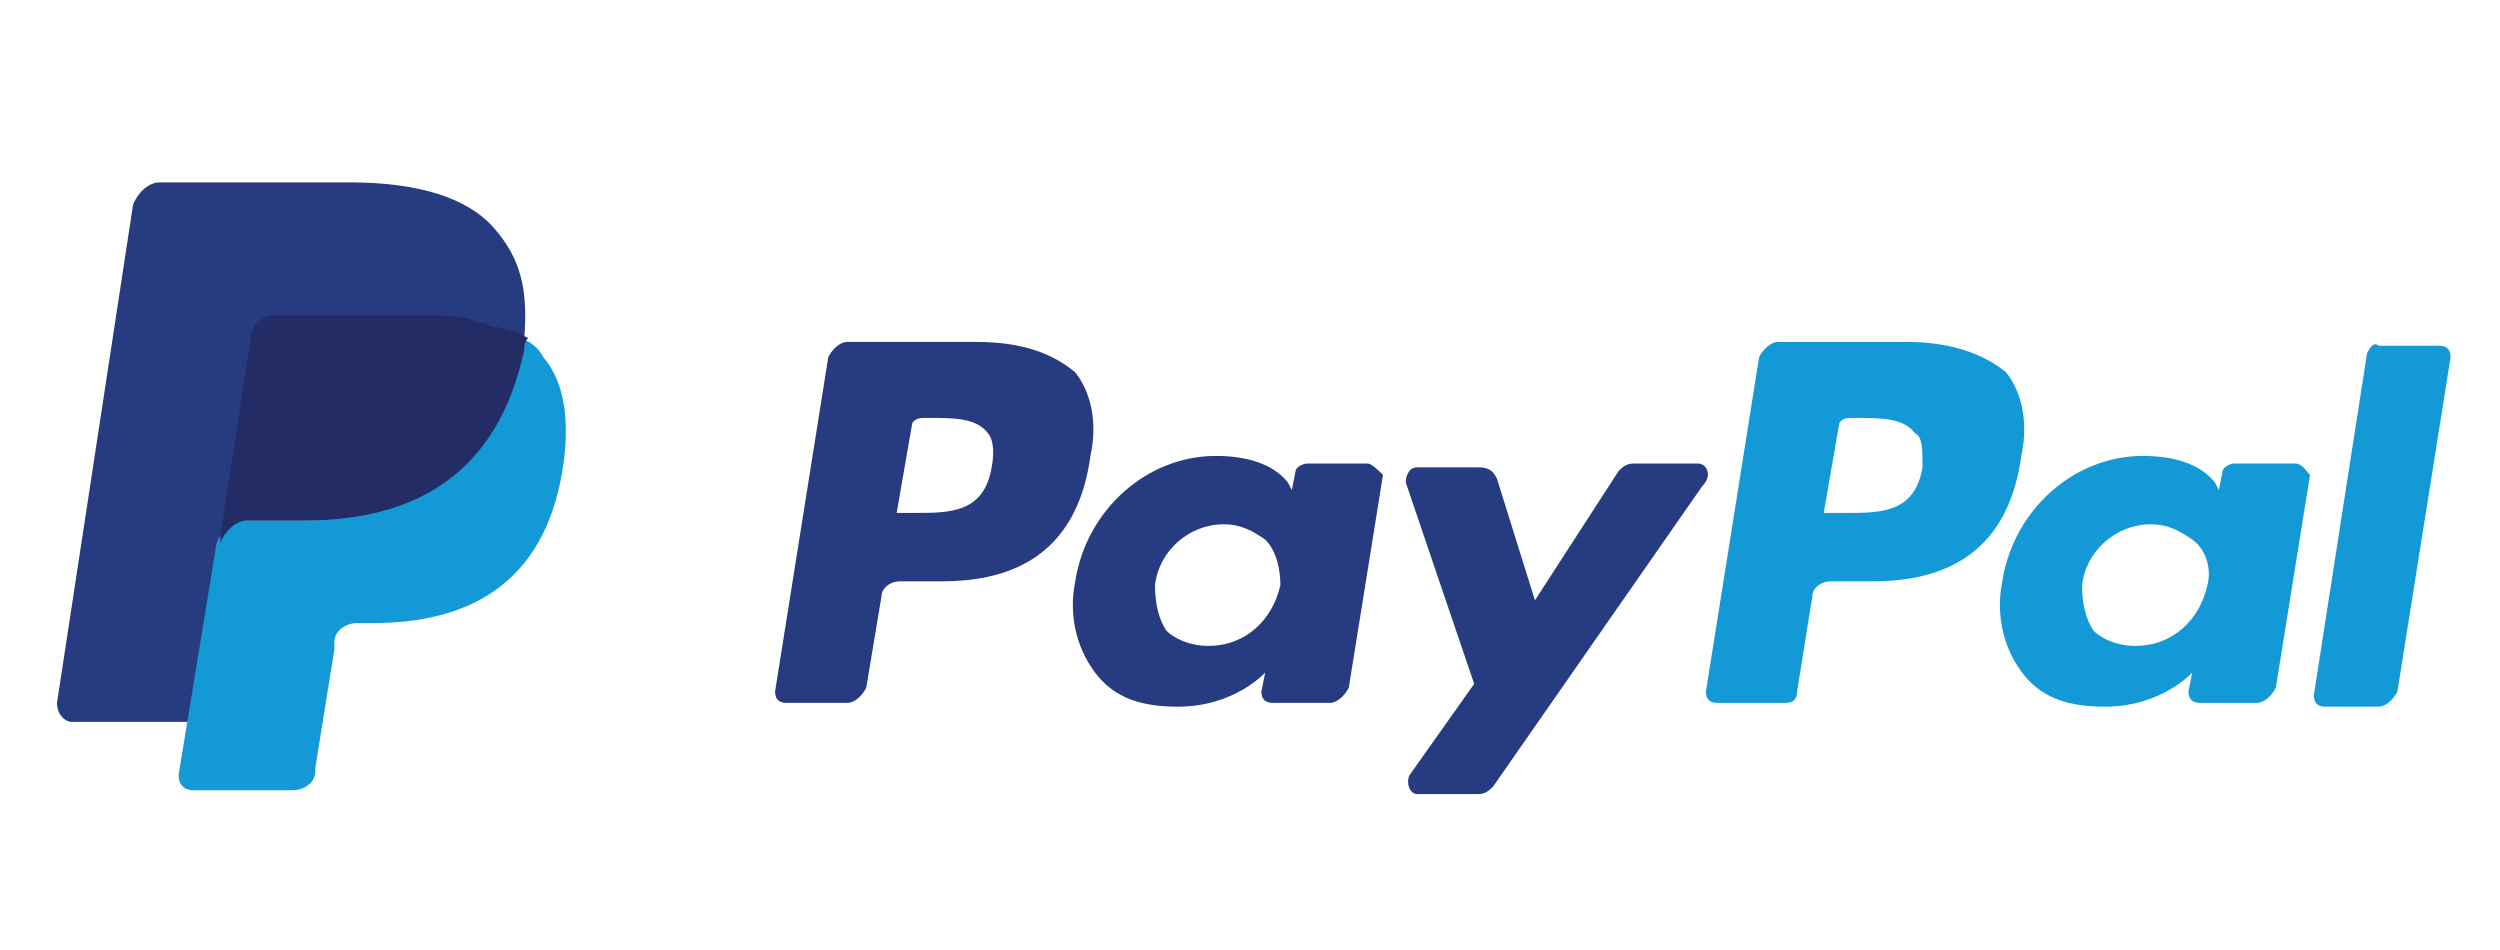 <?xml version="1.0" encoding="utf-8"?>
<!-- Generator: Adobe Illustrator 21.0.0, SVG Export Plug-In . SVG Version: 6.00 Build 0)  -->
<svg version="1.1" id="Layer_1" xmlns="http://www.w3.org/2000/svg" xmlns:xlink="http://www.w3.org/1999/xlink" x="0px" y="0px"
	 viewBox="0 0 65.8 25" style="enable-background:new 0 0 65.8 25;" xml:space="preserve">
<style type="text/css">
	.st0{fill:#139AD6;}
	.st1{fill:#263B80;}
	.st2{fill:#232C65;}
</style>
<g>
	<g>
		<path class="st0" d="M50.2,9h-3.4c-0.2,0-0.4,0.2-0.5,0.4l-1.4,8.8c0,0.2,0.1,0.3,0.3,0.3H47c0.2,0,0.3-0.1,0.3-0.3l0.4-2.5
			c0-0.2,0.2-0.4,0.5-0.4h1.1c2.3,0,3.6-1.1,3.9-3.3c0.2-0.9,0-1.7-0.4-2.2C52.2,9.3,51.3,9,50.2,9 M50.6,12.3
			c-0.2,1.2-1.1,1.2-2,1.2H48l0.4-2.3c0-0.1,0.1-0.2,0.3-0.2h0.2c0.6,0,1.2,0,1.5,0.4C50.6,11.5,50.6,11.8,50.6,12.3"/>
	</g>
	<g>
		<path class="st1" d="M25.7,9h-3.4c-0.2,0-0.4,0.2-0.5,0.4l-1.4,8.8c0,0.2,0.1,0.3,0.3,0.3h1.6c0.2,0,0.4-0.2,0.5-0.4l0.4-2.4
			c0-0.2,0.2-0.4,0.5-0.4h1.1c2.3,0,3.6-1.1,3.9-3.3c0.2-0.9,0-1.7-0.4-2.2C27.7,9.3,26.9,9,25.7,9 M26.1,12.3
			c-0.2,1.2-1.1,1.2-2,1.2h-0.5l0.4-2.3c0-0.1,0.1-0.2,0.3-0.2h0.2c0.6,0,1.2,0,1.5,0.4C26.1,11.5,26.2,11.8,26.1,12.3"/>
	</g>
	<g>
		<path class="st1" d="M36,12.2h-1.6c-0.1,0-0.3,0.1-0.3,0.2L34,12.9l-0.1-0.2C33.5,12.2,32.8,12,32,12c-1.8,0-3.4,1.4-3.7,3.3
			c-0.2,1,0.1,1.9,0.6,2.5s1.2,0.8,2.1,0.8c1.5,0,2.3-0.9,2.3-0.9l-0.1,0.5c0,0.2,0.1,0.3,0.3,0.3H35c0.2,0,0.4-0.2,0.5-0.4l0.9-5.6
			C36.3,12.4,36.1,12.2,36,12.2 M33.7,15.4c-0.2,0.9-0.9,1.6-1.9,1.6c-0.5,0-0.9-0.2-1.1-0.4c-0.2-0.3-0.3-0.7-0.3-1.2
			c0.1-0.9,0.9-1.6,1.8-1.6c0.5,0,0.8,0.2,1.1,0.4C33.6,14.5,33.7,15,33.7,15.4"/>
	</g>
	<g>
		<path class="st0" d="M60.4,12.2h-1.6c-0.1,0-0.3,0.1-0.3,0.2l-0.1,0.5l-0.1-0.2c-0.4-0.5-1.1-0.7-1.9-0.7c-1.8,0-3.4,1.4-3.7,3.3
			c-0.2,1,0.1,1.9,0.6,2.5s1.2,0.8,2.1,0.8c1.5,0,2.3-0.9,2.3-0.9l-0.1,0.5c0,0.2,0.1,0.3,0.3,0.3h1.5c0.2,0,0.4-0.2,0.5-0.4
			l0.9-5.6C60.7,12.4,60.6,12.2,60.4,12.2 M58.1,15.4c-0.2,0.9-0.9,1.6-1.9,1.6c-0.5,0-0.9-0.2-1.1-0.4c-0.2-0.3-0.3-0.7-0.3-1.2
			c0.1-0.9,0.9-1.6,1.8-1.6c0.5,0,0.8,0.2,1.1,0.4C58.1,14.5,58.2,15,58.1,15.4"/>
	</g>
	<g>
		<g>
			<path class="st1" d="M44.7,12.2H43c-0.2,0-0.3,0.1-0.4,0.2l-2.2,3.4l-1-3.2c-0.1-0.2-0.2-0.3-0.5-0.3h-1.6
				c-0.2,0-0.3,0.2-0.3,0.4l1.8,5.3l-1.7,2.4c-0.1,0.2,0,0.5,0.2,0.5h1.6c0.2,0,0.3-0.1,0.4-0.2l5.5-7.9
				C45.1,12.5,44.9,12.2,44.7,12.2"/>
		</g>
		<g>
			<path class="st0" d="M62.3,9.3l-1.4,9c0,0.2,0.1,0.3,0.3,0.3h1.4c0.2,0,0.4-0.2,0.5-0.4l1.4-8.8c0-0.2-0.1-0.3-0.3-0.3h-1.6
				C62.5,9,62.4,9.1,62.3,9.3"/>
		</g>
		<g>
			<path class="st1" d="M13,6c-0.7-0.8-2-1.2-3.8-1.2h-5c-0.3,0-0.6,0.3-0.7,0.6l-2,13.1c0,0.3,0.2,0.5,0.4,0.5H5l0.8-4.9v0.2
				c0.1-0.3,0.4-0.6,0.7-0.6H8c2.9,0,5.1-1.2,5.8-4.5c0-0.1,0-0.2,0-0.3c-0.1,0-0.1,0,0,0C13.9,7.6,13.7,6.8,13,6"/>
		</g>
	</g>
	<g>
		<path class="st0" d="M13.7,8.9L13.7,8.9c0,0.1,0,0.2,0,0.3c-0.7,3.4-2.9,4.5-5.8,4.5H6.4c-0.3,0-0.6,0.3-0.7,0.6l-1,6.1
			c0,0.2,0.1,0.4,0.4,0.4h2.6c0.3,0,0.6-0.2,0.6-0.5v-0.1l0.5-3.1v-0.2c0-0.3,0.3-0.5,0.6-0.5h0.4c2.5,0,4.5-1,5-4
			c0.2-1.2,0.1-2.3-0.5-3C14.2,9.2,14,9,13.7,8.9"/>
	</g>
	<g>
		<path class="st2" d="M13,8.6c-0.1,0-0.2-0.1-0.3-0.1s-0.2,0-0.3-0.1c-0.4-0.1-0.8-0.1-1.3-0.1H7.2c-0.1,0-0.2,0-0.3,0.1
			C6.7,8.5,6.6,8.7,6.6,8.9l-0.8,5.2v0.2c0.1-0.3,0.4-0.6,0.7-0.6H8c2.9,0,5.1-1.2,5.8-4.5c0-0.1,0-0.2,0.1-0.3
			c-0.2-0.1-0.3-0.2-0.5-0.2C13.1,8.6,13.1,8.6,13,8.6"/>
	</g>
</g>
</svg>
